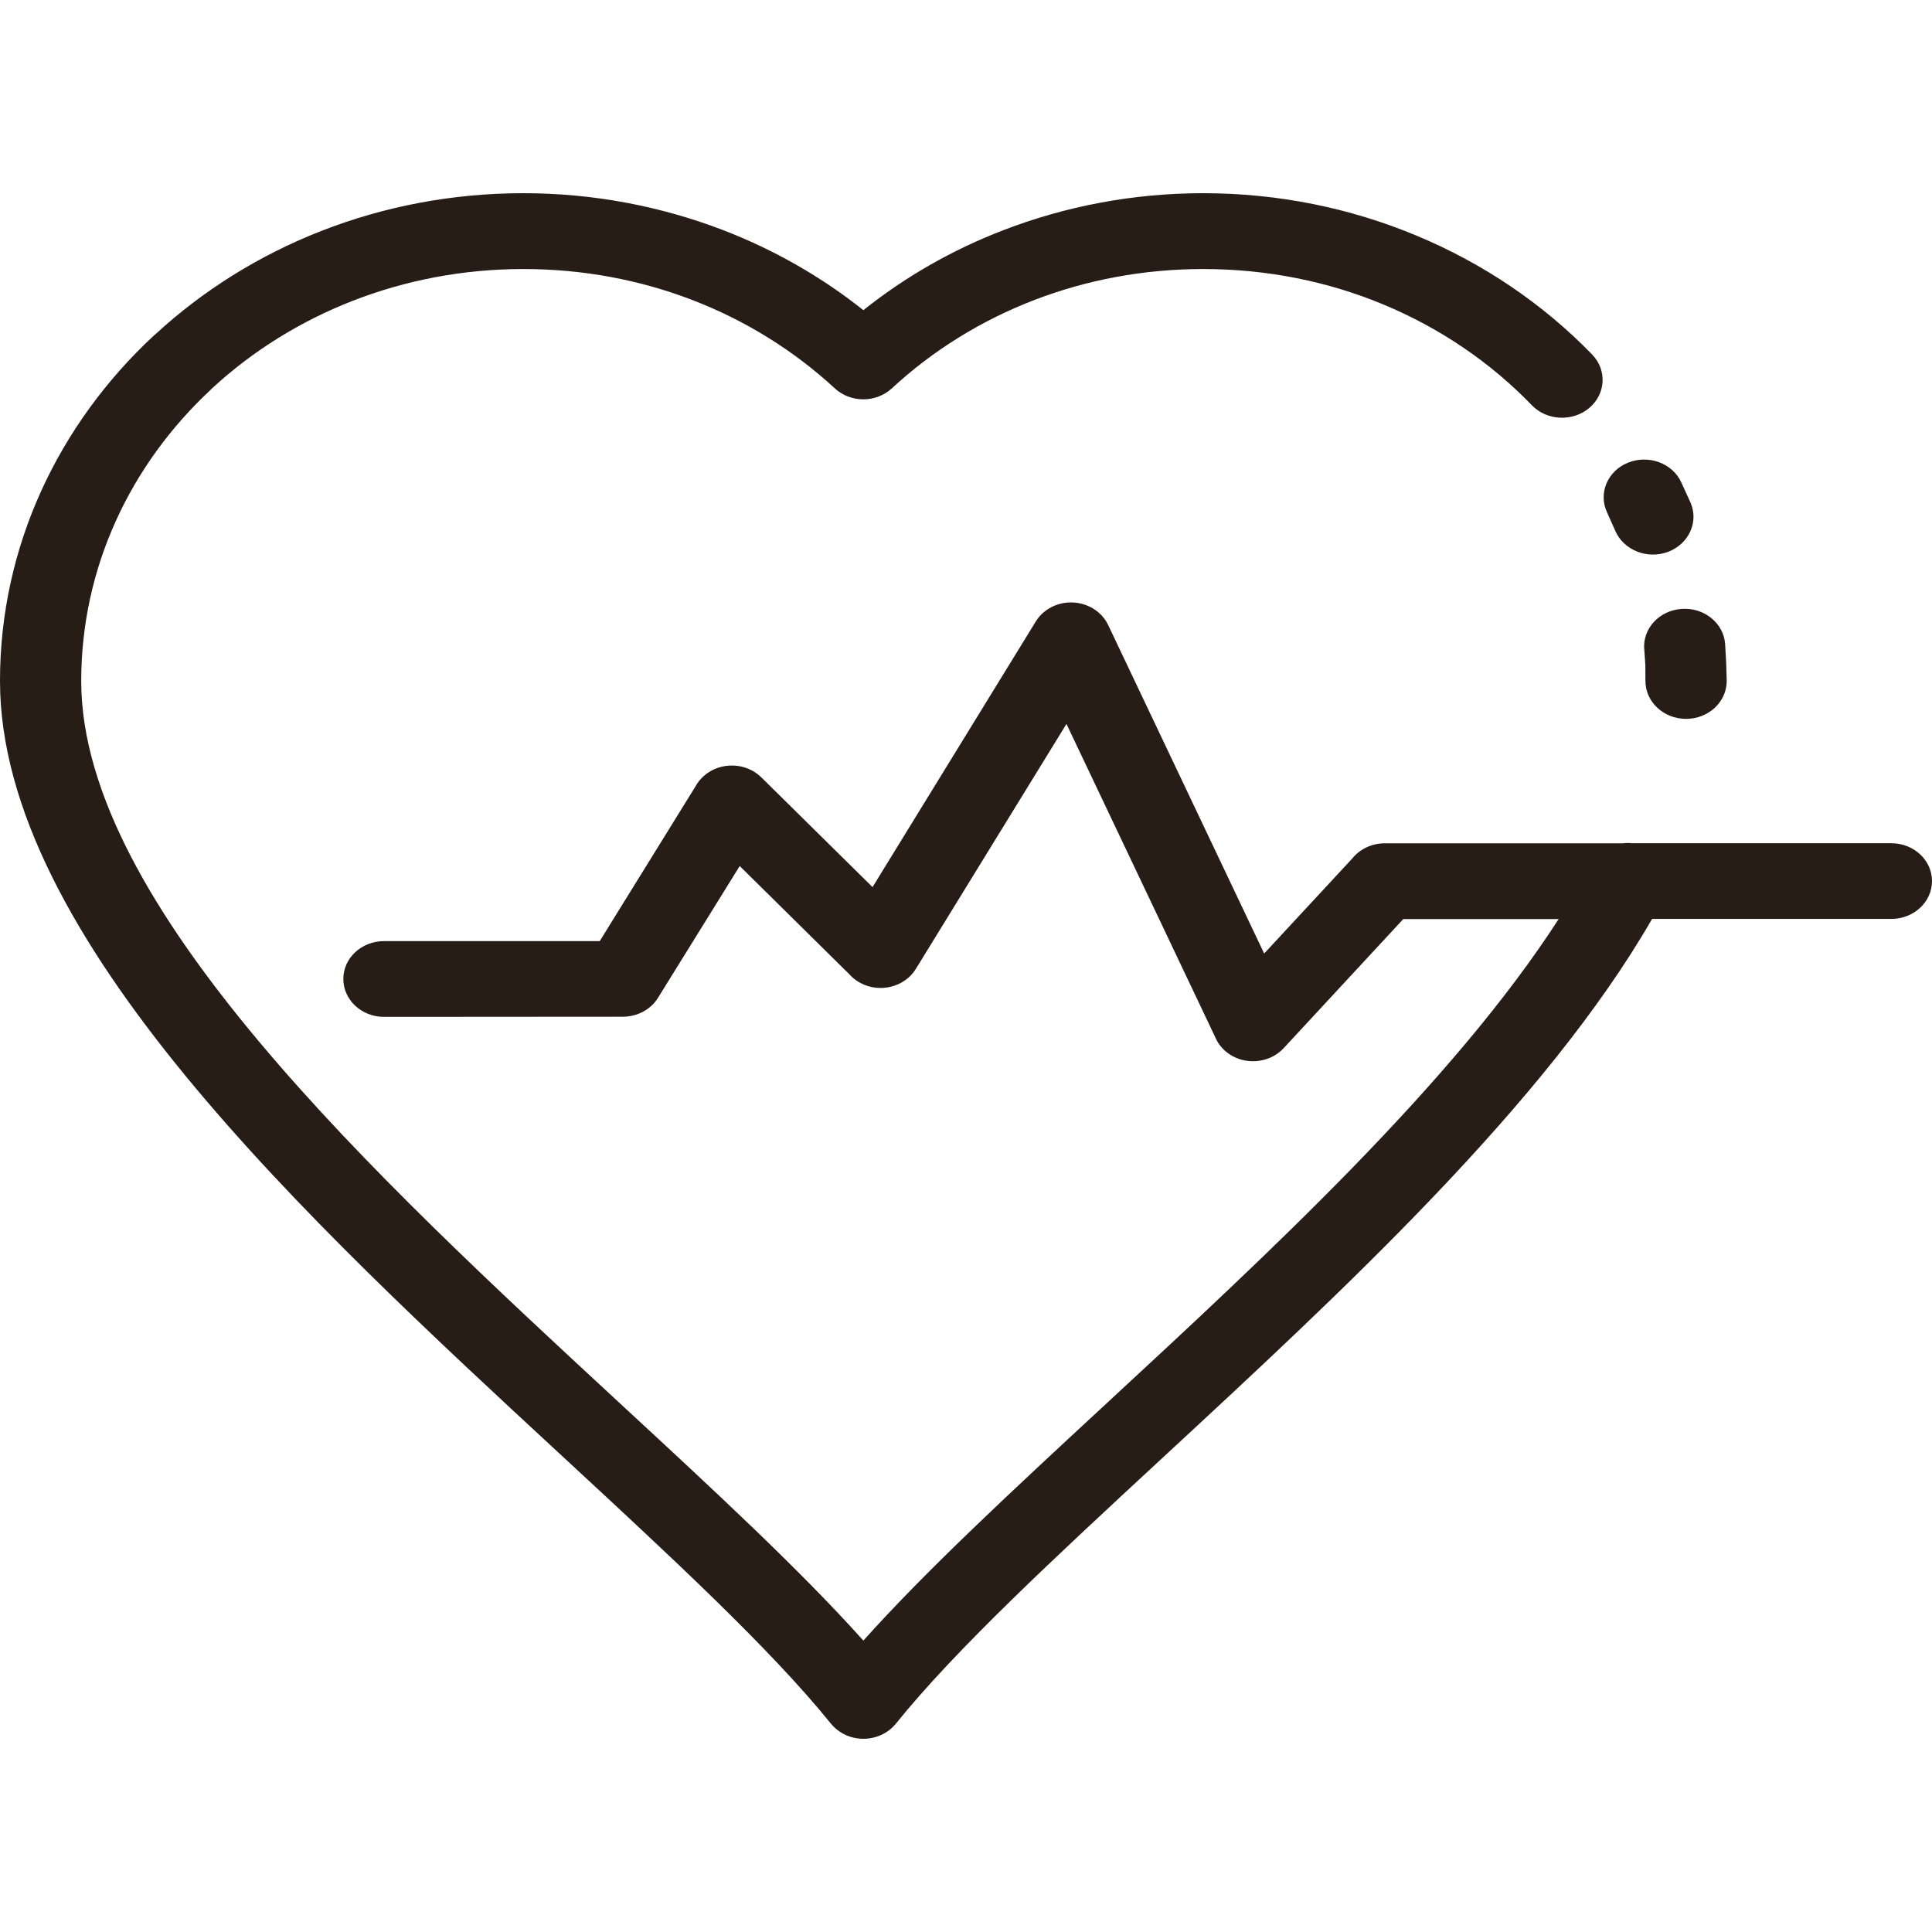 <svg xmlns="http://www.w3.org/2000/svg" fill="none" viewBox="0 0 24 24" height="24" width="24">
<path fill="#271D16" d="M20.168 10.475C20.203 10.471 20.237 10.471 20.273 10.475H23.495C23.774 10.475 24 10.685 24 10.945C24 11.205 23.774 11.415 23.495 11.415H20.523C19.204 13.704 16.675 16.043 14.45 18.102C13.108 19.344 11.877 20.483 11.128 21.413C10.961 21.619 10.646 21.662 10.424 21.506C10.382 21.477 10.347 21.443 10.317 21.406C9.568 20.479 8.339 19.342 6.999 18.102C3.808 15.151 0 11.629 0 8.458C0 6.786 0.728 5.271 1.904 4.175L1.933 4.15C3.108 3.068 4.722 2.4 6.502 2.4C7.374 2.4 8.21 2.563 8.976 2.856C9.617 3.102 10.206 3.44 10.725 3.853C11.243 3.44 11.832 3.101 12.473 2.856C13.238 2.562 14.075 2.4 14.947 2.4C15.885 2.4 16.779 2.587 17.589 2.924C18.428 3.272 19.174 3.78 19.779 4.405C19.965 4.598 19.948 4.895 19.741 5.069C19.534 5.242 19.216 5.227 19.029 5.034C18.517 4.503 17.886 4.073 17.179 3.78C16.5 3.498 15.745 3.342 14.947 3.342C14.204 3.342 13.498 3.478 12.856 3.724C12.187 3.98 11.584 4.357 11.079 4.824C10.883 5.006 10.566 5.006 10.37 4.824C9.864 4.357 9.262 3.98 8.593 3.724C7.952 3.478 7.245 3.342 6.502 3.342C4.996 3.342 3.632 3.906 2.64 4.819L2.618 4.841C1.624 5.767 1.009 7.046 1.009 8.46C1.009 11.243 4.654 14.614 7.708 17.439C8.864 18.508 9.938 19.501 10.725 20.38C11.511 19.502 12.585 18.508 13.74 17.439C15.765 15.565 18.05 13.452 19.362 11.417H17.432L15.946 13.021C15.764 13.217 15.446 13.238 15.236 13.069C15.178 13.022 15.133 12.965 15.105 12.903L13.248 8.993L11.377 12.036C11.239 12.261 10.93 12.34 10.689 12.211C10.635 12.182 10.589 12.146 10.552 12.104L9.189 10.758L8.174 12.395C8.082 12.545 7.913 12.629 7.739 12.63L4.77 12.632C4.491 12.632 4.265 12.421 4.265 12.161C4.265 11.901 4.491 11.691 4.77 11.691H7.45L8.639 9.77C8.665 9.722 8.701 9.676 8.746 9.637C8.948 9.46 9.267 9.468 9.458 9.657L10.839 11.02L12.867 7.72C12.919 7.635 12.999 7.566 13.102 7.523C13.356 7.419 13.654 7.527 13.766 7.764L15.704 11.845L16.796 10.667C16.888 10.551 17.036 10.476 17.202 10.476H20.166L20.168 10.475ZM19.962 6.362C19.853 6.125 19.97 5.849 20.225 5.747C20.479 5.645 20.776 5.754 20.885 5.991L21 6.243C21.105 6.483 20.98 6.757 20.722 6.855C20.464 6.952 20.17 6.835 20.066 6.595L19.962 6.362ZM20.425 8.067C20.404 7.808 20.612 7.583 20.89 7.564C21.168 7.544 21.409 7.738 21.43 7.997L21.443 8.228L21.45 8.459C21.45 8.719 21.224 8.93 20.945 8.93C20.666 8.93 20.44 8.719 20.44 8.459L20.439 8.262L20.426 8.068L20.425 8.067Z"></path>
</svg>
